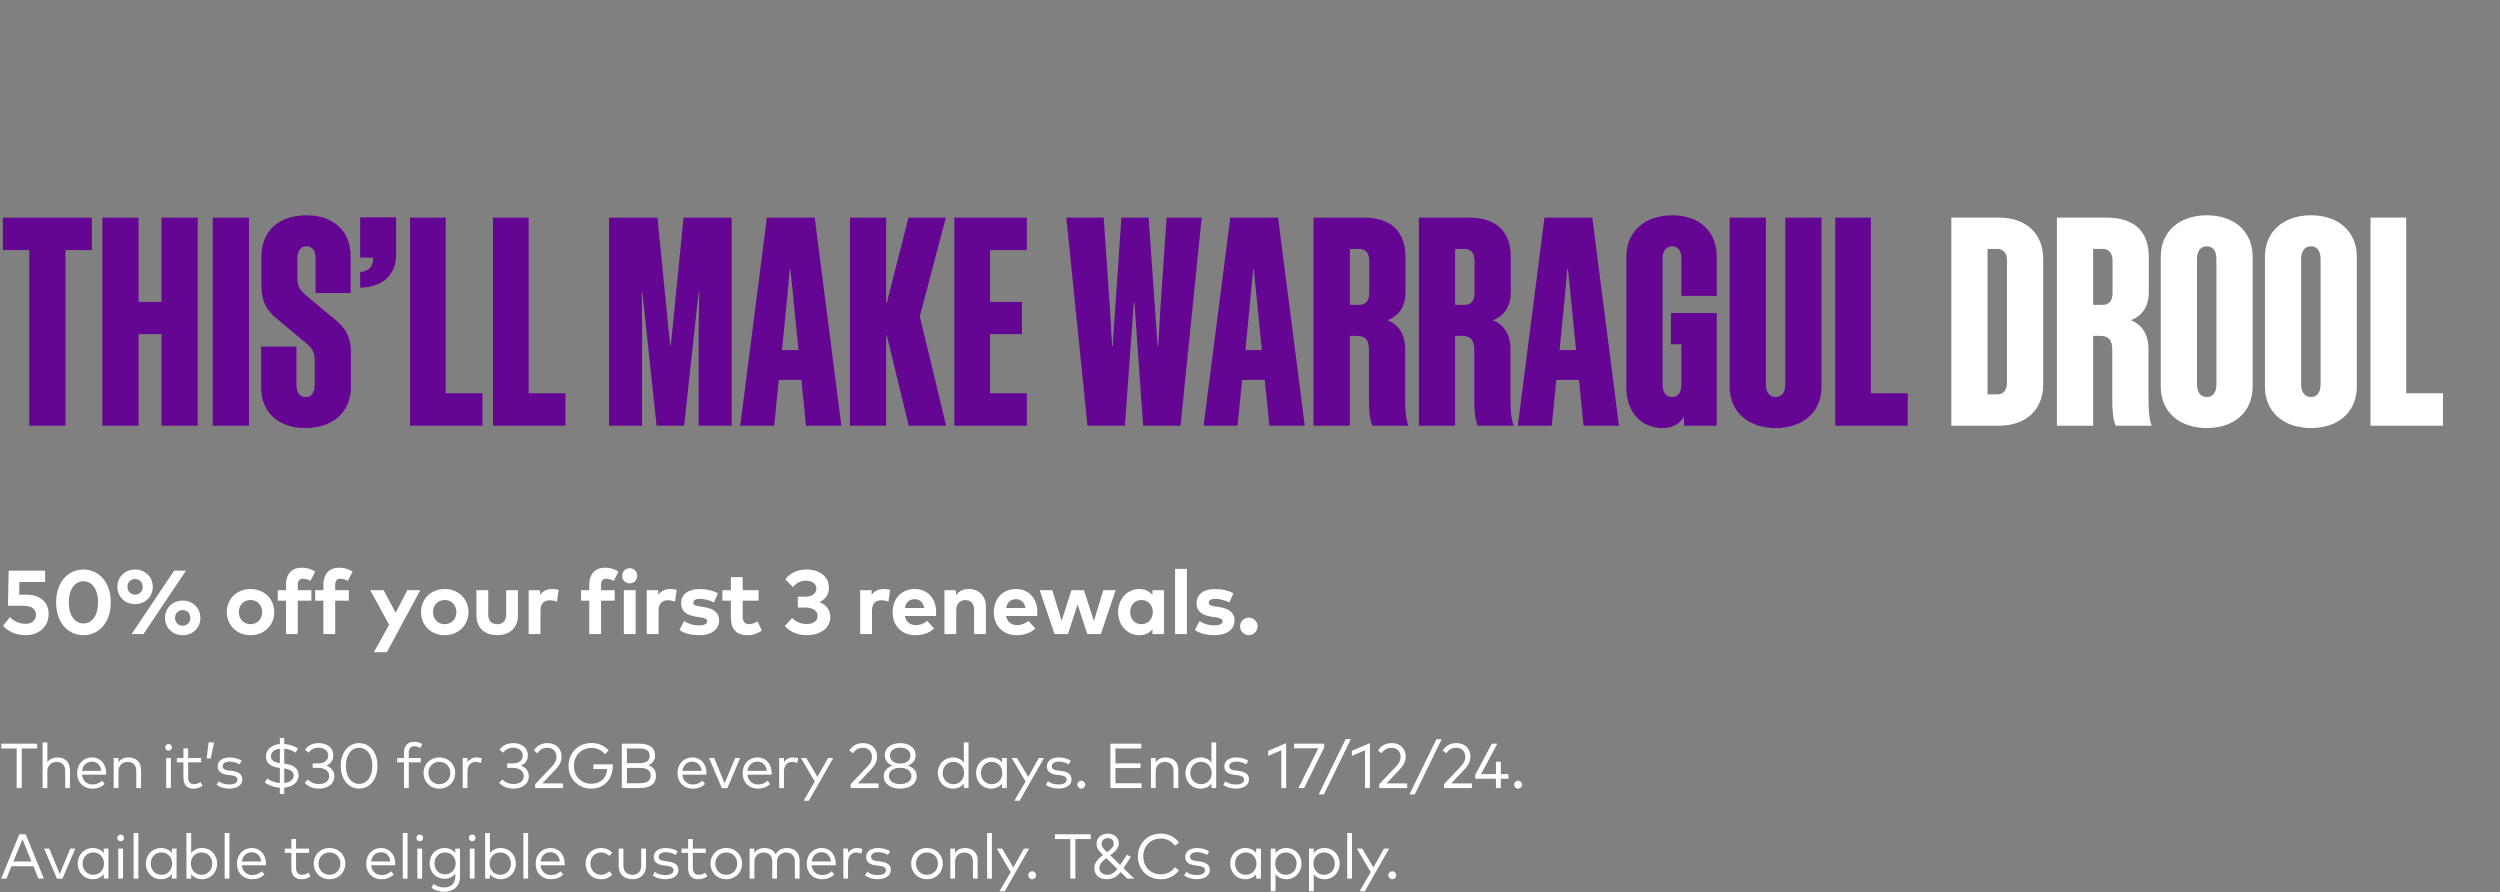 <svg width="552" height="197" viewBox="0 0 552 197" fill="none" xmlns="http://www.w3.org/2000/svg">
<rect x="0" y="0" width="552" height="197" fill="#808080" stroke="none"/>
<path d="M20.288 55.216H14.464V94H6.464V55.216H0.64V48.048H20.288V55.216ZM35.657 48.048H43.657V94H35.657V73.776H30.602V94H22.602V48.048H30.602V66.672H35.657V48.048ZM54.977 48.048V94H46.977V48.048H54.977ZM69.489 84.848V79.792C69.489 77.872 69.041 77.104 67.953 76.08L61.297 70.512C58.929 68.656 57.713 66.672 57.713 62.96V56.624C57.713 51.056 61.553 47.536 67.633 47.536C73.713 47.536 77.425 51.056 77.425 56.624V64.688H69.681V57.2C69.681 55.472 69.105 54.384 67.697 54.384C66.289 54.384 65.649 55.472 65.649 57.2V61.168C65.649 63.088 66.097 63.856 67.185 64.88L73.841 70.448C76.209 72.304 77.489 74.288 77.489 78V85.424C77.489 90.992 73.457 94.512 67.441 94.512C61.361 94.512 57.649 90.992 57.649 85.424V76.528H65.457V84.848C65.457 86.576 66.097 87.664 67.505 87.664C68.913 87.664 69.489 86.576 69.489 84.848ZM79.524 56.88V47.984H87.46V56.112C87.46 60.72 84.58 63.344 79.524 63.536V60.08C81.572 59.824 82.404 58.864 82.404 56.88H79.524ZM90.539 48.048H98.411V86.832H106.539V94H90.539V48.048ZM108.852 48.048H116.724V86.832H124.852V94H108.852V48.048ZM151.053 94H144.973L141.837 64.56H141.709L141.773 73.648V94H134.477V48.048H145.165L147.981 76.336H148.109L150.925 48.048H161.549V94H154.253V73.648L154.381 64.56H154.253L151.053 94ZM169.332 48.048H179.892L185.78 94H177.972L176.948 83.888H171.956L170.932 94H163.444L169.332 48.048ZM173.684 66.992L172.66 77.296H176.308L175.284 66.992L174.516 59.376H174.388L173.684 66.992ZM200.655 94L195.791 74.032H195.663V94H187.663V48.048H195.663V66.928H195.791L200.591 48.048H208.847L203.087 69.872L208.911 94H200.655ZM210.727 48.048H226.727V55.216H218.599V66.672H225.639V73.776H218.599V86.832H226.727V94H210.727V48.048ZM252.402 94L250.482 66.736H250.354L248.37 94H240.114L235.442 48.048H243.698L245.042 67.632L245.554 76.464H245.682L247.602 48.048H253.618L255.602 76.464H255.73L256.242 67.696L257.586 48.048H265.33L260.658 94H252.402ZM271.644 48.048H282.204L288.092 94H280.284L279.26 83.888H274.268L273.244 94H265.756L271.644 48.048ZM275.996 66.992L274.972 77.296H278.62L277.596 66.992L276.828 59.376H276.7L275.996 66.992ZM299.639 74.16H298.039V94H290.039V48.048H301.047C307.127 48.048 310.327 51.12 310.327 56.688V64.624C310.327 67.44 308.983 69.744 306.359 70.704C309.111 71.792 310.263 74.224 310.263 77.04V87.92C310.263 90.288 310.391 92.528 310.967 94H303.031C302.391 92.592 302.263 90.416 302.263 88.112V77.232C302.263 75.248 301.559 74.16 299.639 74.16ZM302.327 57.584C302.327 55.92 301.559 54.96 300.151 54.96H298.039V67.312H300.151C301.559 67.312 302.327 66.416 302.327 64.688V57.584ZM322.889 74.16H321.289V94H313.289V48.048H324.297C330.377 48.048 333.577 51.12 333.577 56.688V64.624C333.577 67.44 332.233 69.744 329.609 70.704C332.361 71.792 333.513 74.224 333.513 77.04V87.92C333.513 90.288 333.641 92.528 334.217 94H326.281C325.641 92.592 325.513 90.416 325.513 88.112V77.232C325.513 75.248 324.809 74.16 322.889 74.16ZM325.577 57.584C325.577 55.92 324.809 54.96 323.401 54.96H321.289V67.312H323.401C324.809 67.312 325.577 66.416 325.577 64.688V57.584ZM341.019 48.048H351.579L357.467 94H349.659L348.635 83.888H343.643L342.619 94H335.131L341.019 48.048ZM345.371 66.992L344.347 77.296H347.995L346.971 66.992L346.203 59.376H346.075L345.371 66.992ZM379.062 65.328H371.254V57.2C371.254 55.472 370.614 54.384 369.206 54.384C367.798 54.384 367.094 55.472 367.094 57.2V84.848C367.094 86.576 367.798 87.664 369.206 87.664C370.614 87.664 371.254 86.576 371.254 84.848V76.016H368.95V69.104H379.062V94H371.83V91.952C371.062 93.424 369.526 94.512 367.094 94.512C362.55 94.512 359.094 91.184 359.094 85.552V56.688C359.094 51.12 363.19 47.536 369.206 47.536C375.286 47.536 379.062 51.12 379.062 56.688V65.328ZM394.195 84.848V48.048H402.195V85.36C402.195 90.928 398.163 94.512 392.083 94.512C386.003 94.512 381.907 90.928 381.907 85.36V48.048H389.907V84.848C389.907 86.576 390.675 87.664 392.083 87.664C393.491 87.664 394.195 86.576 394.195 84.848ZM405.227 48.048H413.099V86.832H421.227V94H405.227V48.048Z" fill="#640594"/>
<path d="M441.348 48.048C447.428 48.048 451.14 51.632 451.14 57.2V84.848C451.14 90.416 447.428 94 441.348 94H430.852V48.048H441.348ZM440.964 54.96H438.852V87.088H440.964C442.372 87.088 443.14 86.128 443.14 84.464V57.584C443.14 55.92 442.372 54.96 440.964 54.96ZM463.764 74.16H462.164V94H454.164V48.048H465.172C471.252 48.048 474.452 51.12 474.452 56.688V64.624C474.452 67.44 473.108 69.744 470.484 70.704C473.236 71.792 474.388 74.224 474.388 77.04V87.92C474.388 90.288 474.516 92.528 475.092 94H467.156C466.516 92.592 466.388 90.416 466.388 88.112V77.232C466.388 75.248 465.684 74.16 463.764 74.16ZM466.452 57.584C466.452 55.92 465.684 54.96 464.276 54.96H462.164V67.312H464.276C465.684 67.312 466.452 66.416 466.452 64.688V57.584ZM487.27 47.536C493.35 47.536 497.382 51.12 497.382 56.688V85.36C497.382 90.928 493.35 94.512 487.27 94.512C481.19 94.512 477.094 90.928 477.094 85.36V56.688C477.094 51.12 481.19 47.536 487.27 47.536ZM487.27 54.384C485.862 54.384 485.094 55.472 485.094 57.2V84.848C485.094 86.576 485.862 87.664 487.27 87.664C488.678 87.664 489.382 86.576 489.382 84.848V57.2C489.382 55.472 488.678 54.384 487.27 54.384ZM510.27 47.536C516.35 47.536 520.382 51.12 520.382 56.688V85.36C520.382 90.928 516.35 94.512 510.27 94.512C504.19 94.512 500.094 90.928 500.094 85.36V56.688C500.094 51.12 504.19 47.536 510.27 47.536ZM510.27 54.384C508.862 54.384 508.094 55.472 508.094 57.2V84.848C508.094 86.576 508.862 87.664 510.27 87.664C511.678 87.664 512.382 86.576 512.382 84.848V57.2C512.382 55.472 511.678 54.384 510.27 54.384ZM523.414 48.048H531.286V86.832H539.414V94H523.414V48.048Z" fill="white"/>
<path d="M5.63 140.25C3.54 140.25 1.83 139.47 0.67 138.16L2.19 136.27C2.95 137.1 4.32 137.75 5.61 137.75C7.17 137.75 7.94 136.83 7.94 135.72C7.94 134.67 7.28 133.75 5.09 133.75H1.76L1.91 126H9.96V128.51H4.29L4.23 131.31H5.84C9.1 131.31 10.74 133.18 10.74 135.52C10.74 138.53 8.46 140.25 5.63 140.25ZM18.42 140.25C15.07 140.25 12.39 137.53 12.39 133C12.39 128.47 15.07 125.75 18.42 125.75C21.76 125.75 24.46 128.47 24.46 133C24.46 137.53 21.76 140.25 18.42 140.25ZM18.42 137.66C20.22 137.66 21.64 136.06 21.64 133C21.64 129.94 20.22 128.34 18.42 128.34C16.63 128.34 15.2 129.94 15.2 133C15.2 136.06 16.63 137.66 18.42 137.66ZM29.821 133.39C27.591 133.39 25.921 131.76 25.921 129.56C25.921 127.38 27.591 125.75 29.821 125.75C32.061 125.75 33.731 127.38 33.731 129.56C33.731 131.76 32.061 133.39 29.821 133.39ZM31.681 140H29.061L38.451 126H41.061L31.681 140ZM29.821 131.3C30.801 131.3 31.511 130.58 31.511 129.56C31.511 128.56 30.801 127.84 29.821 127.84C28.861 127.84 28.141 128.56 28.141 129.56C28.141 130.58 28.861 131.3 29.821 131.3ZM40.331 140.25C38.101 140.25 36.431 138.62 36.431 136.43C36.431 134.27 38.101 132.61 40.331 132.61C42.571 132.61 44.241 134.25 44.241 136.43C44.241 138.62 42.571 140.25 40.331 140.25ZM40.331 138.16C41.311 138.16 42.021 137.44 42.021 136.43C42.021 135.42 41.311 134.7 40.331 134.7C39.361 134.7 38.651 135.42 38.651 136.43C38.651 137.44 39.361 138.16 40.331 138.16ZM55.308 140.25C52.298 140.25 50.078 138.07 50.078 135.15C50.078 132.23 52.298 130.05 55.308 130.05C58.328 130.05 60.558 132.23 60.558 135.15C60.558 138.07 58.328 140.25 55.308 140.25ZM55.308 137.82C56.778 137.82 57.888 136.72 57.888 135.15C57.888 133.58 56.778 132.48 55.308 132.48C53.838 132.48 52.738 133.58 52.738 135.15C52.738 136.72 53.838 137.82 55.308 137.82ZM65.752 140H63.142V132.63H61.332V130.31H63.142V129.11C63.142 126.84 64.352 125.35 66.612 125.35C67.932 125.35 68.852 125.73 69.592 126.22L68.552 128.25C68.072 127.99 67.502 127.78 66.892 127.78C66.142 127.78 65.752 128.24 65.752 129.14V130.31H68.762V132.63H65.752V140ZM74.012 140H71.402V132.63H69.592V130.31H71.402V129.11C71.402 126.84 72.612 125.35 74.872 125.35C76.192 125.35 77.112 125.73 77.852 126.22L76.812 128.25C76.332 127.99 75.762 127.78 75.152 127.78C74.402 127.78 74.012 128.24 74.012 129.14V130.31H77.022V132.63H74.012V140ZM85.411 144H82.551L85.921 137.94L81.741 130.31H84.701L87.361 135.29L89.941 130.31H92.801L85.411 144ZM98.19 140.25C95.18 140.25 92.96 138.07 92.96 135.15C92.96 132.23 95.18 130.05 98.19 130.05C101.21 130.05 103.44 132.23 103.44 135.15C103.44 138.07 101.21 140.25 98.19 140.25ZM98.19 137.82C99.66 137.82 100.77 136.72 100.77 135.15C100.77 133.58 99.66 132.48 98.19 132.48C96.72 132.48 95.62 133.58 95.62 135.15C95.62 136.72 96.72 137.82 98.19 137.82ZM109.782 140.25C107.352 140.25 105.192 138.93 105.192 135.87V130.31H107.802V135.64C107.802 137.19 108.652 137.82 109.782 137.82C110.902 137.82 111.762 137.19 111.762 135.64V130.31H114.362V135.87C114.362 138.93 112.202 140.25 109.782 140.25ZM119.339 140H116.729V130.31H119.259V131.37C119.869 130.46 120.799 130.05 121.989 130.05C122.549 130.05 122.989 130.13 123.349 130.26L122.959 132.85C122.529 132.66 121.909 132.54 121.379 132.54C120.169 132.54 119.339 133.28 119.339 134.72V140ZM132.714 140H130.104V132.63H128.294V130.31H130.104V129.11C130.104 126.84 131.314 125.35 133.574 125.35C134.894 125.35 135.814 125.73 136.554 126.22L135.514 128.25C135.034 127.99 134.464 127.78 133.854 127.78C133.104 127.78 132.714 128.24 132.714 129.14V130.31H135.724V132.63H132.714V140ZM139.034 128.8C138.094 128.8 137.374 128.08 137.374 127.14C137.374 126.2 138.094 125.46 139.034 125.46C139.974 125.46 140.704 126.2 140.704 127.14C140.704 128.08 139.974 128.8 139.034 128.8ZM140.354 140H137.744V130.31H140.354V140ZM145.412 140H142.802V130.31H145.332V131.37C145.942 130.46 146.872 130.05 148.062 130.05C148.622 130.05 149.062 130.13 149.422 130.26L149.032 132.85C148.602 132.66 147.982 132.54 147.452 132.54C146.242 132.54 145.412 133.28 145.412 134.72V140ZM154.335 140.25C153.015 140.25 151.285 140 150.025 139.11L151.055 137.13C151.885 137.68 152.895 138.08 154.355 138.08C155.565 138.08 156.145 137.74 156.145 137.17C156.145 136.7 155.655 136.44 154.535 136.28L153.745 136.17C151.505 135.86 150.395 134.88 150.395 133.23C150.395 131.24 151.935 130.06 154.485 130.06C156.035 130.06 157.245 130.35 158.535 130.98L157.655 133.01C156.885 132.63 155.655 132.23 154.565 132.22C153.575 132.22 153.075 132.57 153.075 133.1C153.075 133.66 153.775 133.8 154.655 133.93L155.515 134.06C157.615 134.38 158.785 135.32 158.785 136.96C158.785 138.96 157.145 140.25 154.335 140.25ZM165.004 140.25C162.604 140.25 161.374 138.89 161.374 136.38V132.63H159.504V130.31H161.374V127.43H163.984V130.31H167.494V132.63H163.984V136.17C163.984 137.38 164.624 137.82 165.434 137.82C166.054 137.82 166.724 137.51 167.254 137.19L168.214 139.23C167.364 139.81 166.384 140.25 165.004 140.25ZM178.181 140.25C176.081 140.25 174.351 139.5 173.291 138.22L174.901 136.45C175.711 137.3 176.881 137.79 178.081 137.79C179.441 137.79 180.531 137.2 180.531 135.97C180.531 134.77 179.301 134.14 177.791 134.14H176.161V131.74H177.801C179.161 131.74 180.251 131.14 180.251 129.96C180.251 128.83 179.231 128.21 177.931 128.21C176.631 128.21 175.671 128.88 175.101 129.63L173.401 127.92C174.321 126.68 175.841 125.75 178.071 125.75C181.021 125.75 183.031 127.35 183.031 129.77C183.031 131.25 182.241 132.34 180.941 132.95C182.411 133.53 183.341 134.65 183.341 136.16C183.341 138.92 180.831 140.25 178.181 140.25ZM192.538 140H189.928V130.31H192.458V131.37C193.068 130.46 193.998 130.05 195.188 130.05C195.748 130.05 196.188 130.13 196.548 130.26L196.158 132.85C195.728 132.66 195.108 132.54 194.578 132.54C193.368 132.54 192.538 133.28 192.538 134.72V140ZM202.124 140.25C199.154 140.25 197.094 138.23 197.094 135.18C197.094 132.13 199.094 130.05 201.994 130.05C204.784 130.05 206.694 132.12 206.704 135.14C206.704 135.44 206.684 135.8 206.654 136.02H199.784C200.064 137.42 201.044 138.03 202.274 138.03C203.114 138.03 204.024 137.69 204.724 137.1L206.254 138.78C205.154 139.79 203.754 140.25 202.124 140.25ZM199.794 134.24H204.084C203.844 133 203.094 132.3 201.974 132.3C200.744 132.3 200.024 133.04 199.794 134.24ZM211.137 140H208.527V130.31H211.067V131.45C211.757 130.42 212.817 130.05 213.917 130.05C216.117 130.05 217.687 131.58 217.687 133.83V140H215.077V134.67C215.077 133.27 214.377 132.5 213.187 132.5C212.067 132.5 211.137 133.23 211.137 134.69V140ZM224.473 140.25C221.503 140.25 219.443 138.23 219.443 135.18C219.443 132.13 221.443 130.05 224.343 130.05C227.133 130.05 229.043 132.12 229.053 135.14C229.053 135.44 229.033 135.8 229.003 136.02H222.133C222.413 137.42 223.393 138.03 224.623 138.03C225.463 138.03 226.373 137.69 227.073 137.1L228.603 138.78C227.503 139.79 226.103 140.25 224.473 140.25ZM222.143 134.24H226.433C226.193 133 225.443 132.3 224.323 132.3C223.093 132.3 222.373 133.04 222.143 134.24ZM235.801 140H232.841L229.561 130.31H232.341L234.411 137.08L236.581 130.31H239.331L241.531 137.11L243.611 130.31H246.341L243.061 140H240.081L237.931 133.45L235.801 140ZM251.561 140.25C248.891 140.25 246.871 138.06 246.871 135.15C246.871 132.24 248.891 130.05 251.561 130.05C252.891 130.05 253.821 130.59 254.461 131.38V130.31H257.011V140H254.461V138.93C253.831 139.71 252.891 140.25 251.561 140.25ZM252.041 137.82C253.531 137.82 254.541 136.68 254.541 135.15C254.541 133.62 253.531 132.48 252.041 132.48C250.511 132.48 249.541 133.67 249.541 135.15C249.541 136.63 250.511 137.82 252.041 137.82ZM262.066 140H259.456V125.6H262.066V140ZM268.138 140.25C266.818 140.25 265.088 140 263.828 139.11L264.858 137.13C265.688 137.68 266.698 138.08 268.158 138.08C269.368 138.08 269.948 137.74 269.948 137.17C269.948 136.7 269.458 136.44 268.338 136.28L267.548 136.17C265.308 135.86 264.198 134.88 264.198 133.23C264.198 131.24 265.738 130.06 268.288 130.06C269.838 130.06 271.048 130.35 272.338 130.98L271.458 133.01C270.688 132.63 269.458 132.23 268.368 132.22C267.378 132.22 266.878 132.57 266.878 133.1C266.878 133.66 267.578 133.8 268.458 133.93L269.318 134.06C271.418 134.38 272.588 135.32 272.588 136.96C272.588 138.96 270.948 140.25 268.138 140.25ZM275.754 140.25C274.714 140.25 273.804 139.35 273.804 138.3C273.804 137.26 274.714 136.37 275.754 136.37C276.784 136.37 277.684 137.26 277.684 138.3C277.684 139.35 276.784 140.25 275.754 140.25Z" fill="white"/>
<path d="M4.802 174H3.682V165.264H0.28V164.2H8.204V165.264H4.802V174ZM10.458 174H9.408V163.92H10.458V168.295C11.004 167.525 11.872 167.238 12.677 167.238C14.315 167.238 15.442 168.288 15.442 169.891V174H14.399V170.234C14.399 168.974 13.699 168.232 12.488 168.232C11.375 168.232 10.458 169.002 10.458 170.262V174ZM20.385 174.133C18.425 174.133 17.032 172.74 17.032 170.689C17.032 168.659 18.432 167.238 20.322 167.238C22.121 167.238 23.423 168.645 23.437 170.661C23.437 170.794 23.43 170.934 23.416 171.053H18.103C18.25 172.481 19.251 173.216 20.448 173.216C21.267 173.216 21.981 172.901 22.548 172.383L23.108 173.097C22.282 173.888 21.358 174.133 20.385 174.133ZM18.117 170.206H22.373C22.24 168.967 21.428 168.169 20.301 168.169C19.076 168.169 18.285 169.009 18.117 170.206ZM26.154 174H25.104V167.371H26.14V168.316C26.679 167.525 27.561 167.238 28.373 167.238C30.011 167.238 31.138 168.288 31.138 169.891V174H30.095V170.234C30.095 168.974 29.395 168.232 28.184 168.232C27.071 168.232 26.154 169.002 26.154 170.262V174ZM37.209 165.754C36.789 165.754 36.474 165.439 36.474 165.019C36.474 164.599 36.789 164.277 37.209 164.277C37.622 164.277 37.951 164.599 37.951 165.019C37.951 165.439 37.622 165.754 37.209 165.754ZM37.734 174H36.684V167.371H37.734V174ZM42.774 174.133C41.346 174.133 40.499 173.349 40.499 171.683V168.316H39.05V167.371H40.499V165.264H41.542V167.371H44.405V168.316H41.542V171.662C41.542 172.698 42.088 173.153 42.858 173.153C43.369 173.153 43.866 172.964 44.251 172.684L44.741 173.475C44.244 173.853 43.586 174.133 42.774 174.133ZM46.535 167.469H45.632L46.052 163.92H47.27L46.535 167.469ZM50.592 174.126C49.738 174.126 48.667 173.916 47.827 173.279L48.31 172.495C48.814 172.887 49.486 173.216 50.606 173.216C51.726 173.216 52.433 172.845 52.433 172.145C52.433 171.613 51.985 171.291 51.047 171.179L50.256 171.088C48.765 170.906 48.065 170.241 48.065 169.254C48.065 168.001 49.122 167.245 50.711 167.245C51.754 167.245 52.706 167.539 53.343 167.966L52.888 168.778C52.461 168.484 51.614 168.155 50.718 168.155C49.773 168.155 49.15 168.554 49.15 169.198C49.15 169.751 49.633 170.024 50.501 170.129L51.285 170.227C52.692 170.409 53.511 170.99 53.511 172.075C53.511 173.335 52.377 174.126 50.592 174.126ZM62.762 175.309H61.796V173.937C60.564 173.853 59.248 173.398 58.45 172.761L59.031 171.9C59.626 172.376 60.718 172.824 61.796 172.915V169.562L61.537 169.527C59.871 169.31 58.709 168.533 58.723 167.007C58.744 165.404 60.067 164.438 61.796 164.277V162.94H62.762V164.27C64.001 164.354 65.009 164.76 65.807 165.299L65.254 166.174C64.596 165.726 63.728 165.383 62.762 165.299V168.617L62.986 168.645C64.652 168.855 65.947 169.59 65.926 171.151C65.905 172.831 64.519 173.762 62.762 173.923V175.309ZM61.796 168.505V165.306C60.627 165.439 59.829 166.048 59.822 166.979C59.815 167.784 60.424 168.295 61.796 168.505ZM62.762 169.674V172.901C63.959 172.768 64.827 172.208 64.841 171.2C64.848 170.381 64.099 169.884 62.762 169.674ZM70.451 174.126C69.086 174.126 67.987 173.643 67.273 172.838L67.966 172.117C68.575 172.747 69.464 173.118 70.43 173.118C71.648 173.118 72.691 172.544 72.691 171.326C72.691 170.192 71.627 169.548 70.325 169.548H69.037V168.561H70.318C71.522 168.561 72.474 167.973 72.474 166.811C72.474 165.754 71.529 165.082 70.297 165.082C69.317 165.082 68.568 165.593 68.134 166.195L67.357 165.53C67.924 164.697 68.939 164.074 70.36 164.074C72.292 164.074 73.601 165.166 73.601 166.755C73.601 167.91 72.992 168.659 72.068 169.051C73.104 169.429 73.818 170.22 73.818 171.375C73.818 173.237 72.18 174.126 70.451 174.126ZM79.287 174.126C77.061 174.126 75.241 172.236 75.241 169.1C75.241 165.957 77.061 164.074 79.287 164.074C81.52 164.074 83.34 165.957 83.34 169.1C83.34 172.236 81.52 174.126 79.287 174.126ZM79.287 173.09C80.904 173.09 82.213 171.669 82.213 169.1C82.213 166.531 80.904 165.11 79.287 165.11C77.684 165.11 76.375 166.531 76.375 169.1C76.375 171.669 77.684 173.09 79.287 173.09ZM90.259 174H89.209V168.316H87.697V167.371H89.209V166.237C89.209 164.823 89.846 163.787 91.414 163.787C92.163 163.787 92.758 163.997 93.227 164.284L92.849 165.159C92.492 164.949 91.988 164.767 91.484 164.767C90.63 164.767 90.259 165.313 90.259 166.237V167.371H92.898V168.316H90.259V174ZM97.009 174.133C95.014 174.133 93.523 172.649 93.523 170.682C93.523 168.722 95.014 167.238 97.009 167.238C99.004 167.238 100.502 168.722 100.502 170.682C100.502 172.649 99.004 174.133 97.009 174.133ZM97.009 173.153C98.381 173.153 99.431 172.117 99.431 170.682C99.431 169.254 98.381 168.218 97.009 168.218C95.63 168.218 94.587 169.254 94.587 170.682C94.587 172.117 95.63 173.153 97.009 173.153ZM103.212 174H102.169V167.371H103.205V168.302C103.66 167.623 104.36 167.238 105.172 167.238C105.648 167.238 106.04 167.301 106.39 167.462L106.138 168.491C105.816 168.316 105.375 168.225 104.99 168.225C103.954 168.225 103.212 169.037 103.212 170.29V174ZM113.403 174.126C112.038 174.126 110.939 173.643 110.225 172.838L110.918 172.117C111.527 172.747 112.416 173.118 113.382 173.118C114.6 173.118 115.643 172.544 115.643 171.326C115.643 170.192 114.579 169.548 113.277 169.548H111.989V168.561H113.27C114.474 168.561 115.426 167.973 115.426 166.811C115.426 165.754 114.481 165.082 113.249 165.082C112.269 165.082 111.52 165.593 111.086 166.195L110.309 165.53C110.876 164.697 111.891 164.074 113.312 164.074C115.244 164.074 116.553 165.166 116.553 166.755C116.553 167.91 115.944 168.659 115.02 169.051C116.056 169.429 116.77 170.22 116.77 171.375C116.77 173.237 115.132 174.126 113.403 174.126ZM124.325 174H118.158V173.153L121.861 169.247C122.463 168.617 122.869 167.945 122.869 167.105C122.869 165.978 122.141 165.103 120.839 165.103C119.726 165.103 119.117 165.684 118.655 166.328L117.871 165.698C118.333 165.012 119.194 164.074 120.874 164.074C122.862 164.074 124.003 165.376 124.003 167.105C124.003 168.323 123.324 169.198 122.687 169.877L119.761 172.971H124.325V174ZM130.552 174.133C127.976 174.133 125.54 172.271 125.54 169.1C125.54 166.153 127.71 164.06 130.601 164.06C132.155 164.06 133.506 164.676 134.402 165.705L133.569 166.503C132.876 165.663 131.819 165.145 130.601 165.145C128.403 165.145 126.723 166.741 126.723 169.1C126.723 171.459 128.403 173.055 130.552 173.055C132.624 173.055 133.905 171.823 134.08 169.814H131.028V168.764H135.298C135.305 168.862 135.312 168.96 135.312 169.051C135.312 171.907 133.506 174.133 130.552 174.133ZM141.274 174H137.298V164.2H141.092C143.15 164.2 144.634 164.921 144.634 166.783C144.634 167.889 144.039 168.645 143.157 168.953C144.137 169.275 144.844 170.059 144.844 171.277C144.844 173.181 143.444 174 141.274 174ZM138.425 165.257V168.505H141.057C142.408 168.505 143.451 168.183 143.451 166.867C143.451 165.586 142.401 165.257 141.05 165.257H138.425ZM138.425 169.555V172.943H141.225C142.695 172.943 143.661 172.558 143.661 171.242C143.661 169.94 142.695 169.555 141.225 169.555H138.425ZM152.946 174.133C150.986 174.133 149.593 172.74 149.593 170.689C149.593 168.659 150.993 167.238 152.883 167.238C154.682 167.238 155.984 168.645 155.998 170.661C155.998 170.794 155.991 170.934 155.977 171.053H150.664C150.811 172.481 151.812 173.216 153.009 173.216C153.828 173.216 154.542 172.901 155.109 172.383L155.669 173.097C154.843 173.888 153.919 174.133 152.946 174.133ZM150.678 170.206H154.934C154.801 168.967 153.989 168.169 152.862 168.169C151.637 168.169 150.846 169.009 150.678 170.206ZM160.607 174.014H159.382L156.554 167.371H157.688L160.005 172.95L162.322 167.371H163.428L160.607 174.014ZM167.33 174.133C165.37 174.133 163.977 172.74 163.977 170.689C163.977 168.659 165.377 167.238 167.267 167.238C169.066 167.238 170.368 168.645 170.382 170.661C170.382 170.794 170.375 170.934 170.361 171.053H165.048C165.195 172.481 166.196 173.216 167.393 173.216C168.212 173.216 168.926 172.901 169.493 172.383L170.053 173.097C169.227 173.888 168.303 174.133 167.33 174.133ZM165.062 170.206H169.318C169.185 168.967 168.373 168.169 167.246 168.169C166.021 168.169 165.23 169.009 165.062 170.206ZM173.092 174H172.049V167.371H173.085V168.302C173.54 167.623 174.24 167.238 175.052 167.238C175.528 167.238 175.92 167.301 176.27 167.462L176.018 168.491C175.696 168.316 175.255 168.225 174.87 168.225C173.834 168.225 173.092 169.037 173.092 170.29V174ZM178.6 176.8H177.445L179.902 172.565L176.857 167.371H178.026L180.497 171.529L182.835 167.371H183.983L178.6 176.8ZM193.986 174H187.819V173.153L191.522 169.247C192.124 168.617 192.53 167.945 192.53 167.105C192.53 165.978 191.802 165.103 190.5 165.103C189.387 165.103 188.778 165.684 188.316 166.328L187.532 165.698C187.994 165.012 188.855 164.074 190.535 164.074C192.523 164.074 193.664 165.376 193.664 167.105C193.664 168.323 192.985 169.198 192.348 169.877L189.422 172.971H193.986V174ZM198.764 174.133C196.762 174.133 195.131 173.139 195.131 171.389C195.131 170.136 195.999 169.408 197.07 169.051C196.111 168.687 195.362 167.959 195.362 166.755C195.362 165.054 196.895 164.074 198.764 164.074C200.633 164.074 202.166 165.054 202.166 166.755C202.166 167.959 201.417 168.687 200.458 169.051C201.529 169.408 202.397 170.136 202.397 171.389C202.397 173.139 200.766 174.133 198.764 174.133ZM198.764 168.589C200.003 168.589 201.025 167.987 201.025 166.811C201.025 165.684 200.003 165.082 198.764 165.082C197.525 165.082 196.503 165.684 196.503 166.811C196.503 167.987 197.525 168.589 198.764 168.589ZM198.764 173.125C200.129 173.125 201.249 172.509 201.249 171.326C201.249 170.157 200.129 169.534 198.764 169.534C197.392 169.534 196.272 170.157 196.272 171.326C196.272 172.509 197.399 173.125 198.764 173.125ZM210.39 174.133C208.528 174.133 207.079 172.677 207.079 170.682C207.079 168.694 208.528 167.238 210.39 167.238C211.482 167.238 212.287 167.686 212.812 168.358V163.92H213.855V174H212.812V173.013C212.287 173.692 211.482 174.133 210.39 174.133ZM210.516 173.153C211.895 173.153 212.875 172.089 212.875 170.682C212.875 169.282 211.895 168.218 210.516 168.218C209.095 168.218 208.143 169.317 208.143 170.682C208.143 172.054 209.109 173.153 210.516 173.153ZM218.833 174.133C216.971 174.133 215.522 172.677 215.522 170.682C215.522 168.694 216.971 167.238 218.833 167.238C219.925 167.238 220.73 167.686 221.255 168.358V167.371H222.298V174H221.255V173.013C220.73 173.692 219.925 174.133 218.833 174.133ZM218.959 173.153C220.338 173.153 221.318 172.089 221.318 170.682C221.318 169.282 220.338 168.218 218.959 168.218C217.538 168.218 216.586 169.317 216.586 170.682C216.586 172.054 217.552 173.153 218.959 173.153ZM225.134 176.8H223.979L226.436 172.565L223.391 167.371H224.56L227.031 171.529L229.369 167.371H230.517L225.134 176.8ZM233.673 174.126C232.819 174.126 231.748 173.916 230.908 173.279L231.391 172.495C231.895 172.887 232.567 173.216 233.687 173.216C234.807 173.216 235.514 172.845 235.514 172.145C235.514 171.613 235.066 171.291 234.128 171.179L233.337 171.088C231.846 170.906 231.146 170.241 231.146 169.254C231.146 168.001 232.203 167.245 233.792 167.245C234.835 167.245 235.787 167.539 236.424 167.966L235.969 168.778C235.542 168.484 234.695 168.155 233.799 168.155C232.854 168.155 232.231 168.554 232.231 169.198C232.231 169.751 232.714 170.024 233.582 170.129L234.366 170.227C235.773 170.409 236.592 170.99 236.592 172.075C236.592 173.335 235.458 174.126 233.673 174.126ZM238.75 174.133C238.281 174.133 237.875 173.72 237.875 173.251C237.875 172.782 238.281 172.376 238.75 172.376C239.219 172.376 239.625 172.782 239.625 173.251C239.625 173.72 239.219 174.133 238.75 174.133ZM252.062 174H245.167V164.2H251.999V165.257H246.294V168.54H251.824V169.59H246.294V172.943H252.062V174ZM255.181 174H254.131V167.371H255.167V168.316C255.706 167.525 256.588 167.238 257.4 167.238C259.038 167.238 260.165 168.288 260.165 169.891V174H259.122V170.234C259.122 168.974 258.422 168.232 257.211 168.232C256.098 168.232 255.181 169.002 255.181 170.262V174ZM265.066 174.133C263.204 174.133 261.755 172.677 261.755 170.682C261.755 168.694 263.204 167.238 265.066 167.238C266.158 167.238 266.963 167.686 267.488 168.358V163.92H268.531V174H267.488V173.013C266.963 173.692 266.158 174.133 265.066 174.133ZM265.192 173.153C266.571 173.153 267.551 172.089 267.551 170.682C267.551 169.282 266.571 168.218 265.192 168.218C263.771 168.218 262.819 169.317 262.819 170.682C262.819 172.054 263.785 173.153 265.192 173.153ZM272.858 174.126C272.004 174.126 270.933 173.916 270.093 173.279L270.576 172.495C271.08 172.887 271.752 173.216 272.872 173.216C273.992 173.216 274.699 172.845 274.699 172.145C274.699 171.613 274.251 171.291 273.313 171.179L272.522 171.088C271.031 170.906 270.331 170.241 270.331 169.254C270.331 168.001 271.388 167.245 272.977 167.245C274.02 167.245 274.972 167.539 275.609 167.966L275.154 168.778C274.727 168.484 273.88 168.155 272.984 168.155C272.039 168.155 271.416 168.554 271.416 169.198C271.416 169.751 271.899 170.024 272.767 170.129L273.551 170.227C274.958 170.409 275.777 170.99 275.777 172.075C275.777 173.335 274.643 174.126 272.858 174.126ZM283.992 174H282.914V165.649L280.016 166.902V165.775L283.992 164.081V174ZM287.952 174H286.692L291.081 165.222H285.733V164.2H292.383V165.047L287.952 174ZM292.322 175.4H291.167L297.11 163.22H298.265L292.322 175.4ZM302.47 174H301.392V165.649L298.494 166.902V165.775L302.47 164.081V174ZM310.707 174H304.54V173.153L308.243 169.247C308.845 168.617 309.251 167.945 309.251 167.105C309.251 165.978 308.523 165.103 307.221 165.103C306.108 165.103 305.499 165.684 305.037 166.328L304.253 165.698C304.715 165.012 305.576 164.074 307.256 164.074C309.244 164.074 310.385 165.376 310.385 167.105C310.385 168.323 309.706 169.198 309.069 169.877L306.143 172.971H310.707V174ZM312.373 175.4H311.218L317.161 163.22H318.316L312.373 175.4ZM324.995 174H318.828V173.153L322.531 169.247C323.133 168.617 323.539 167.945 323.539 167.105C323.539 165.978 322.811 165.103 321.509 165.103C320.396 165.103 319.787 165.684 319.325 166.328L318.541 165.698C319.003 165.012 319.864 164.074 321.544 164.074C323.532 164.074 324.673 165.376 324.673 167.105C324.673 168.323 323.994 169.198 323.357 169.877L320.431 172.971H324.995V174ZM331.383 174H330.305V171.942H325.727V171.109L329.388 164.207H330.613L327.022 170.92H330.305V168.19H331.383V170.92H333.056V171.942H331.383V174ZM335.189 174.133C334.72 174.133 334.314 173.72 334.314 173.251C334.314 172.782 334.72 172.376 335.189 172.376C335.658 172.376 336.064 172.782 336.064 173.251C336.064 173.72 335.658 174.133 335.189 174.133ZM1.421 194H0.252L4.277 184.2H5.67L9.695 194H8.491L7.378 191.27H2.527L1.421 194ZM4.956 185.313L2.961 190.206H6.951L4.956 185.313ZM13.799 194.014H12.574L9.746 187.371H10.88L13.197 192.95L15.514 187.371H16.62L13.799 194.014ZM20.48 194.133C18.618 194.133 17.169 192.677 17.169 190.682C17.169 188.694 18.618 187.238 20.48 187.238C21.572 187.238 22.377 187.686 22.902 188.358V187.371H23.945V194H22.902V193.013C22.377 193.692 21.572 194.133 20.48 194.133ZM20.606 193.153C21.985 193.153 22.965 192.089 22.965 190.682C22.965 189.282 21.985 188.218 20.606 188.218C19.185 188.218 18.233 189.317 18.233 190.682C18.233 192.054 19.199 193.153 20.606 193.153ZM26.64 185.754C26.221 185.754 25.905 185.439 25.905 185.019C25.905 184.599 26.221 184.277 26.64 184.277C27.053 184.277 27.383 184.599 27.383 185.019C27.383 185.439 27.053 185.754 26.64 185.754ZM27.166 194H26.116V187.371H27.166V194ZM30.549 194H29.5V183.92H30.549V194ZM35.526 194.133C33.664 194.133 32.215 192.677 32.215 190.682C32.215 188.694 33.664 187.238 35.526 187.238C36.618 187.238 37.423 187.686 37.949 188.358V187.371H38.992V194H37.949V193.013C37.423 193.692 36.618 194.133 35.526 194.133ZM35.653 193.153C37.032 193.153 38.011 192.089 38.011 190.682C38.011 189.282 37.032 188.218 35.653 188.218C34.231 188.218 33.279 189.317 33.279 190.682C33.279 192.054 34.245 193.153 35.653 193.153ZM44.627 194.133C43.535 194.133 42.737 193.692 42.212 193.02V194H41.162V183.92H42.212V188.351C42.737 187.679 43.535 187.238 44.627 187.238C46.489 187.238 47.938 188.694 47.938 190.682C47.938 192.677 46.489 194.133 44.627 194.133ZM44.501 193.153C45.922 193.153 46.867 192.054 46.867 190.682C46.867 189.317 45.908 188.218 44.501 188.218C43.115 188.218 42.142 189.282 42.142 190.682C42.142 192.089 43.115 193.153 44.501 193.153ZM50.655 194H49.605V183.92H50.655V194ZM55.674 194.133C53.714 194.133 52.321 192.74 52.321 190.689C52.321 188.659 53.721 187.238 55.611 187.238C57.41 187.238 58.712 188.645 58.726 190.661C58.726 190.794 58.719 190.934 58.705 191.053H53.392C53.539 192.481 54.54 193.216 55.737 193.216C56.556 193.216 57.27 192.901 57.837 192.383L58.397 193.097C57.571 193.888 56.647 194.133 55.674 194.133ZM53.406 190.206H57.662C57.529 188.967 56.717 188.169 55.59 188.169C54.365 188.169 53.574 189.009 53.406 190.206ZM66.606 194.133C65.177 194.133 64.331 193.349 64.331 191.683V188.316H62.882V187.371H64.331V185.264H65.374V187.371H68.237V188.316H65.374V191.662C65.374 192.698 65.919 193.153 66.689 193.153C67.201 193.153 67.698 192.964 68.082 192.684L68.573 193.475C68.076 193.853 67.418 194.133 66.606 194.133ZM72.754 194.133C70.759 194.133 69.268 192.649 69.268 190.682C69.268 188.722 70.759 187.238 72.754 187.238C74.749 187.238 76.247 188.722 76.247 190.682C76.247 192.649 74.749 194.133 72.754 194.133ZM72.754 193.153C74.126 193.153 75.176 192.117 75.176 190.682C75.176 189.254 74.126 188.218 72.754 188.218C71.375 188.218 70.332 189.254 70.332 190.682C70.332 192.117 71.375 193.153 72.754 193.153ZM84.215 194.133C82.255 194.133 80.862 192.74 80.862 190.689C80.862 188.659 82.262 187.238 84.152 187.238C85.951 187.238 87.253 188.645 87.267 190.661C87.267 190.794 87.26 190.934 87.246 191.053H81.933C82.08 192.481 83.081 193.216 84.278 193.216C85.097 193.216 85.811 192.901 86.378 192.383L86.938 193.097C86.112 193.888 85.188 194.133 84.215 194.133ZM81.947 190.206H86.203C86.07 188.967 85.258 188.169 84.131 188.169C82.906 188.169 82.115 189.009 81.947 190.206ZM89.984 194H88.934V183.92H89.984V194ZM92.679 185.754C92.259 185.754 91.944 185.439 91.944 185.019C91.944 184.599 92.259 184.277 92.679 184.277C93.092 184.277 93.421 184.599 93.421 185.019C93.421 185.439 93.092 185.754 92.679 185.754ZM93.204 194H92.154V187.371H93.204V194ZM98.062 196.905C97.005 196.905 95.941 196.576 95.269 196.016L95.731 195.176C96.361 195.652 97.166 195.953 98.062 195.953C99.497 195.953 100.519 195.134 100.519 193.587V192.908C100.015 193.601 99.224 194.035 98.153 194.035C96.291 194.035 94.87 192.642 94.87 190.633C94.87 188.631 96.291 187.238 98.153 187.238C99.224 187.238 100.015 187.679 100.519 188.365V187.371H101.569V193.545C101.569 195.708 100.113 196.905 98.062 196.905ZM98.272 193.055C99.637 193.055 100.61 192.012 100.61 190.633C100.61 189.268 99.637 188.218 98.272 188.218C96.865 188.218 95.934 189.296 95.934 190.633C95.934 191.977 96.865 193.055 98.272 193.055ZM104.26 185.754C103.84 185.754 103.525 185.439 103.525 185.019C103.525 184.599 103.84 184.277 104.26 184.277C104.673 184.277 105.002 184.599 105.002 185.019C105.002 185.439 104.673 185.754 104.26 185.754ZM104.785 194H103.735V187.371H104.785V194ZM110.584 194.133C109.492 194.133 108.694 193.692 108.169 193.02V194H107.119V183.92H108.169V188.351C108.694 187.679 109.492 187.238 110.584 187.238C112.446 187.238 113.895 188.694 113.895 190.682C113.895 192.677 112.446 194.133 110.584 194.133ZM110.458 193.153C111.879 193.153 112.824 192.054 112.824 190.682C112.824 189.317 111.865 188.218 110.458 188.218C109.072 188.218 108.099 189.282 108.099 190.682C108.099 192.089 109.072 193.153 110.458 193.153ZM116.611 194H115.561V183.92H116.611V194ZM121.63 194.133C119.67 194.133 118.277 192.74 118.277 190.689C118.277 188.659 119.677 187.238 121.567 187.238C123.366 187.238 124.668 188.645 124.682 190.661C124.682 190.794 124.675 190.934 124.661 191.053H119.348C119.495 192.481 120.496 193.216 121.693 193.216C122.512 193.216 123.226 192.901 123.793 192.383L124.353 193.097C123.527 193.888 122.603 194.133 121.63 194.133ZM119.362 190.206H123.618C123.485 188.967 122.673 188.169 121.546 188.169C120.321 188.169 119.53 189.009 119.362 190.206ZM132.727 194.133C130.69 194.133 129.297 192.649 129.297 190.682C129.297 188.722 130.69 187.238 132.727 187.238C133.707 187.238 134.589 187.602 135.184 188.281L134.512 188.988C134.015 188.505 133.42 188.218 132.699 188.218C131.369 188.218 130.361 189.254 130.361 190.682C130.361 192.117 131.369 193.153 132.699 193.153C133.42 193.153 134.064 192.831 134.533 192.376L135.184 193.09C134.582 193.769 133.707 194.133 132.727 194.133ZM139.618 194.133C138.015 194.133 136.608 193.202 136.608 191.235V187.371H137.651V191.137C137.651 192.509 138.484 193.153 139.618 193.153C140.752 193.153 141.578 192.509 141.578 191.137V187.371H142.628V191.235C142.628 193.202 141.214 194.133 139.618 194.133ZM146.874 194.126C146.02 194.126 144.949 193.916 144.109 193.279L144.592 192.495C145.096 192.887 145.768 193.216 146.888 193.216C148.008 193.216 148.715 192.845 148.715 192.145C148.715 191.613 148.267 191.291 147.329 191.179L146.538 191.088C145.047 190.906 144.347 190.241 144.347 189.254C144.347 188.001 145.404 187.245 146.993 187.245C148.036 187.245 148.988 187.539 149.625 187.966L149.17 188.778C148.743 188.484 147.896 188.155 147 188.155C146.055 188.155 145.432 188.554 145.432 189.198C145.432 189.751 145.915 190.024 146.783 190.129L147.567 190.227C148.974 190.409 149.793 190.99 149.793 192.075C149.793 193.335 148.659 194.126 146.874 194.126ZM154.212 194.133C152.784 194.133 151.937 193.349 151.937 191.683V188.316H150.488V187.371H151.937V185.264H152.98V187.371H155.843V188.316H152.98V191.662C152.98 192.698 153.526 193.153 154.296 193.153C154.807 193.153 155.304 192.964 155.689 192.684L156.179 193.475C155.682 193.853 155.024 194.133 154.212 194.133ZM160.361 194.133C158.366 194.133 156.875 192.649 156.875 190.682C156.875 188.722 158.366 187.238 160.361 187.238C162.356 187.238 163.854 188.722 163.854 190.682C163.854 192.649 162.356 194.133 160.361 194.133ZM160.361 193.153C161.733 193.153 162.783 192.117 162.783 190.682C162.783 189.254 161.733 188.218 160.361 188.218C158.982 188.218 157.939 189.254 157.939 190.682C157.939 192.117 158.982 193.153 160.361 193.153ZM166.57 194H165.52V187.371H166.556V188.316C167.095 187.525 167.977 187.238 168.789 187.238C169.944 187.238 170.847 187.763 171.274 188.631C171.806 187.602 172.842 187.238 173.773 187.238C175.418 187.238 176.545 188.288 176.545 189.891V194H175.502V190.234C175.502 188.974 174.802 188.232 173.584 188.232C172.471 188.232 171.554 189.002 171.554 190.262V194H170.511V190.234C170.511 188.974 169.811 188.232 168.6 188.232C167.487 188.232 166.57 189.002 166.57 190.262V194ZM181.488 194.133C179.528 194.133 178.135 192.74 178.135 190.689C178.135 188.659 179.535 187.238 181.425 187.238C183.224 187.238 184.526 188.645 184.54 190.661C184.54 190.794 184.533 190.934 184.519 191.053H179.206C179.353 192.481 180.354 193.216 181.551 193.216C182.37 193.216 183.084 192.901 183.651 192.383L184.211 193.097C183.385 193.888 182.461 194.133 181.488 194.133ZM179.22 190.206H183.476C183.343 188.967 182.531 188.169 181.404 188.169C180.179 188.169 179.388 189.009 179.22 190.206ZM187.25 194H186.207V187.371H187.243V188.302C187.698 187.623 188.398 187.238 189.21 187.238C189.686 187.238 190.078 187.301 190.428 187.462L190.176 188.491C189.854 188.316 189.413 188.225 189.028 188.225C187.992 188.225 187.25 189.037 187.25 190.29V194ZM193.77 194.126C192.916 194.126 191.845 193.916 191.005 193.279L191.488 192.495C191.992 192.887 192.664 193.216 193.784 193.216C194.904 193.216 195.611 192.845 195.611 192.145C195.611 191.613 195.163 191.291 194.225 191.179L193.434 191.088C191.943 190.906 191.243 190.241 191.243 189.254C191.243 188.001 192.3 187.245 193.889 187.245C194.932 187.245 195.884 187.539 196.521 187.966L196.066 188.778C195.639 188.484 194.792 188.155 193.896 188.155C192.951 188.155 192.328 188.554 192.328 189.198C192.328 189.751 192.811 190.024 193.679 190.129L194.463 190.227C195.87 190.409 196.689 190.99 196.689 192.075C196.689 193.335 195.555 194.126 193.77 194.126ZM204.673 194.133C202.678 194.133 201.187 192.649 201.187 190.682C201.187 188.722 202.678 187.238 204.673 187.238C206.668 187.238 208.166 188.722 208.166 190.682C208.166 192.649 206.668 194.133 204.673 194.133ZM204.673 193.153C206.045 193.153 207.095 192.117 207.095 190.682C207.095 189.254 206.045 188.218 204.673 188.218C203.294 188.218 202.251 189.254 202.251 190.682C202.251 192.117 203.294 193.153 204.673 193.153ZM210.883 194H209.833V187.371H210.869V188.316C211.408 187.525 212.29 187.238 213.102 187.238C214.74 187.238 215.867 188.288 215.867 189.891V194H214.824V190.234C214.824 188.974 214.124 188.232 212.913 188.232C211.8 188.232 210.883 189.002 210.883 190.262V194ZM219.011 194H217.961V183.92H219.011V194ZM221.846 196.8H220.691L223.148 192.565L220.103 187.371H221.272L223.743 191.529L226.081 187.371H227.229L221.846 196.8ZM227.908 194.133C227.439 194.133 227.033 193.72 227.033 193.251C227.033 192.782 227.439 192.376 227.908 192.376C228.377 192.376 228.783 192.782 228.783 193.251C228.783 193.72 228.377 194.133 227.908 194.133ZM237.439 194H236.319V185.264H232.917V184.2H240.841V185.264H237.439V194ZM244.418 194.133C242.71 194.133 241.625 193.202 241.625 191.683C241.625 190.409 242.556 189.548 243.55 188.799C242.577 187.847 242.115 187.224 242.115 186.272C242.115 185.047 243.123 184.067 244.586 184.067C246.028 184.067 247.036 184.97 247.036 186.216C247.036 187.343 246.119 188.113 245.132 188.841L247.33 190.976L248.849 188.708L249.689 189.24L248.065 191.69L250.438 194H248.926L247.435 192.551C246.714 193.433 245.804 194.133 244.418 194.133ZM244.425 188.162C245.244 187.56 245.923 186.993 245.923 186.265C245.923 185.551 245.398 185.054 244.586 185.054C243.767 185.054 243.242 185.586 243.242 186.335C243.242 186.923 243.536 187.287 244.425 188.162ZM244.481 193.146C245.447 193.146 246.07 192.67 246.707 191.851L244.257 189.485C243.431 190.108 242.745 190.766 242.745 191.648C242.745 192.537 243.459 193.146 244.481 193.146ZM256.319 194.14C253.407 194.14 251.258 192.04 251.258 189.1C251.258 186.16 253.407 184.06 256.319 184.06C258.027 184.06 259.546 184.83 260.316 186.09L259.378 186.72C258.734 185.747 257.614 185.145 256.319 185.145C254.121 185.145 252.441 186.741 252.441 189.1C252.441 191.459 254.121 193.055 256.319 193.055C257.614 193.055 258.72 192.467 259.378 191.487L260.288 192.159C259.476 193.384 258.006 194.14 256.319 194.14ZM264.217 194.126C263.363 194.126 262.292 193.916 261.452 193.279L261.935 192.495C262.439 192.887 263.111 193.216 264.231 193.216C265.351 193.216 266.058 192.845 266.058 192.145C266.058 191.613 265.61 191.291 264.672 191.179L263.881 191.088C262.39 190.906 261.69 190.241 261.69 189.254C261.69 188.001 262.747 187.245 264.336 187.245C265.379 187.245 266.331 187.539 266.968 187.966L266.513 188.778C266.086 188.484 265.239 188.155 264.343 188.155C263.398 188.155 262.775 188.554 262.775 189.198C262.775 189.751 263.258 190.024 264.126 190.129L264.91 190.227C266.317 190.409 267.136 190.99 267.136 192.075C267.136 193.335 266.002 194.126 264.217 194.126ZM274.945 194.133C273.083 194.133 271.634 192.677 271.634 190.682C271.634 188.694 273.083 187.238 274.945 187.238C276.037 187.238 276.842 187.686 277.367 188.358V187.371H278.41V194H277.367V193.013C276.842 193.692 276.037 194.133 274.945 194.133ZM275.071 193.153C276.45 193.153 277.43 192.089 277.43 190.682C277.43 189.282 276.45 188.218 275.071 188.218C273.65 188.218 272.698 189.317 272.698 190.682C272.698 192.054 273.664 193.153 275.071 193.153ZM281.631 196.8H280.581V187.371H281.631V188.351C282.156 187.679 282.954 187.238 284.046 187.238C285.908 187.238 287.357 188.694 287.357 190.682C287.357 192.677 285.908 194.133 284.046 194.133C282.954 194.133 282.156 193.692 281.631 193.02V196.8ZM283.92 193.153C285.341 193.153 286.286 192.054 286.286 190.682C286.286 189.317 285.327 188.218 283.92 188.218C282.534 188.218 281.561 189.282 281.561 190.682C281.561 192.089 282.534 193.153 283.92 193.153ZM290.073 196.8H289.023V187.371H290.073V188.351C290.598 187.679 291.396 187.238 292.488 187.238C294.35 187.238 295.799 188.694 295.799 190.682C295.799 192.677 294.35 194.133 292.488 194.133C291.396 194.133 290.598 193.692 290.073 193.02V196.8ZM292.362 193.153C293.783 193.153 294.728 192.054 294.728 190.682C294.728 189.317 293.769 188.218 292.362 188.218C290.976 188.218 290.003 189.282 290.003 190.682C290.003 192.089 290.976 193.153 292.362 193.153ZM298.516 194H297.466V183.92H298.516V194ZM301.351 196.8H300.196L302.653 192.565L299.608 187.371H300.777L303.248 191.529L305.586 187.371H306.734L301.351 196.8ZM307.414 194.133C306.945 194.133 306.539 193.72 306.539 193.251C306.539 192.782 306.945 192.376 307.414 192.376C307.883 192.376 308.289 192.782 308.289 193.251C308.289 193.72 307.883 194.133 307.414 194.133Z" fill="white"/>
</svg>

